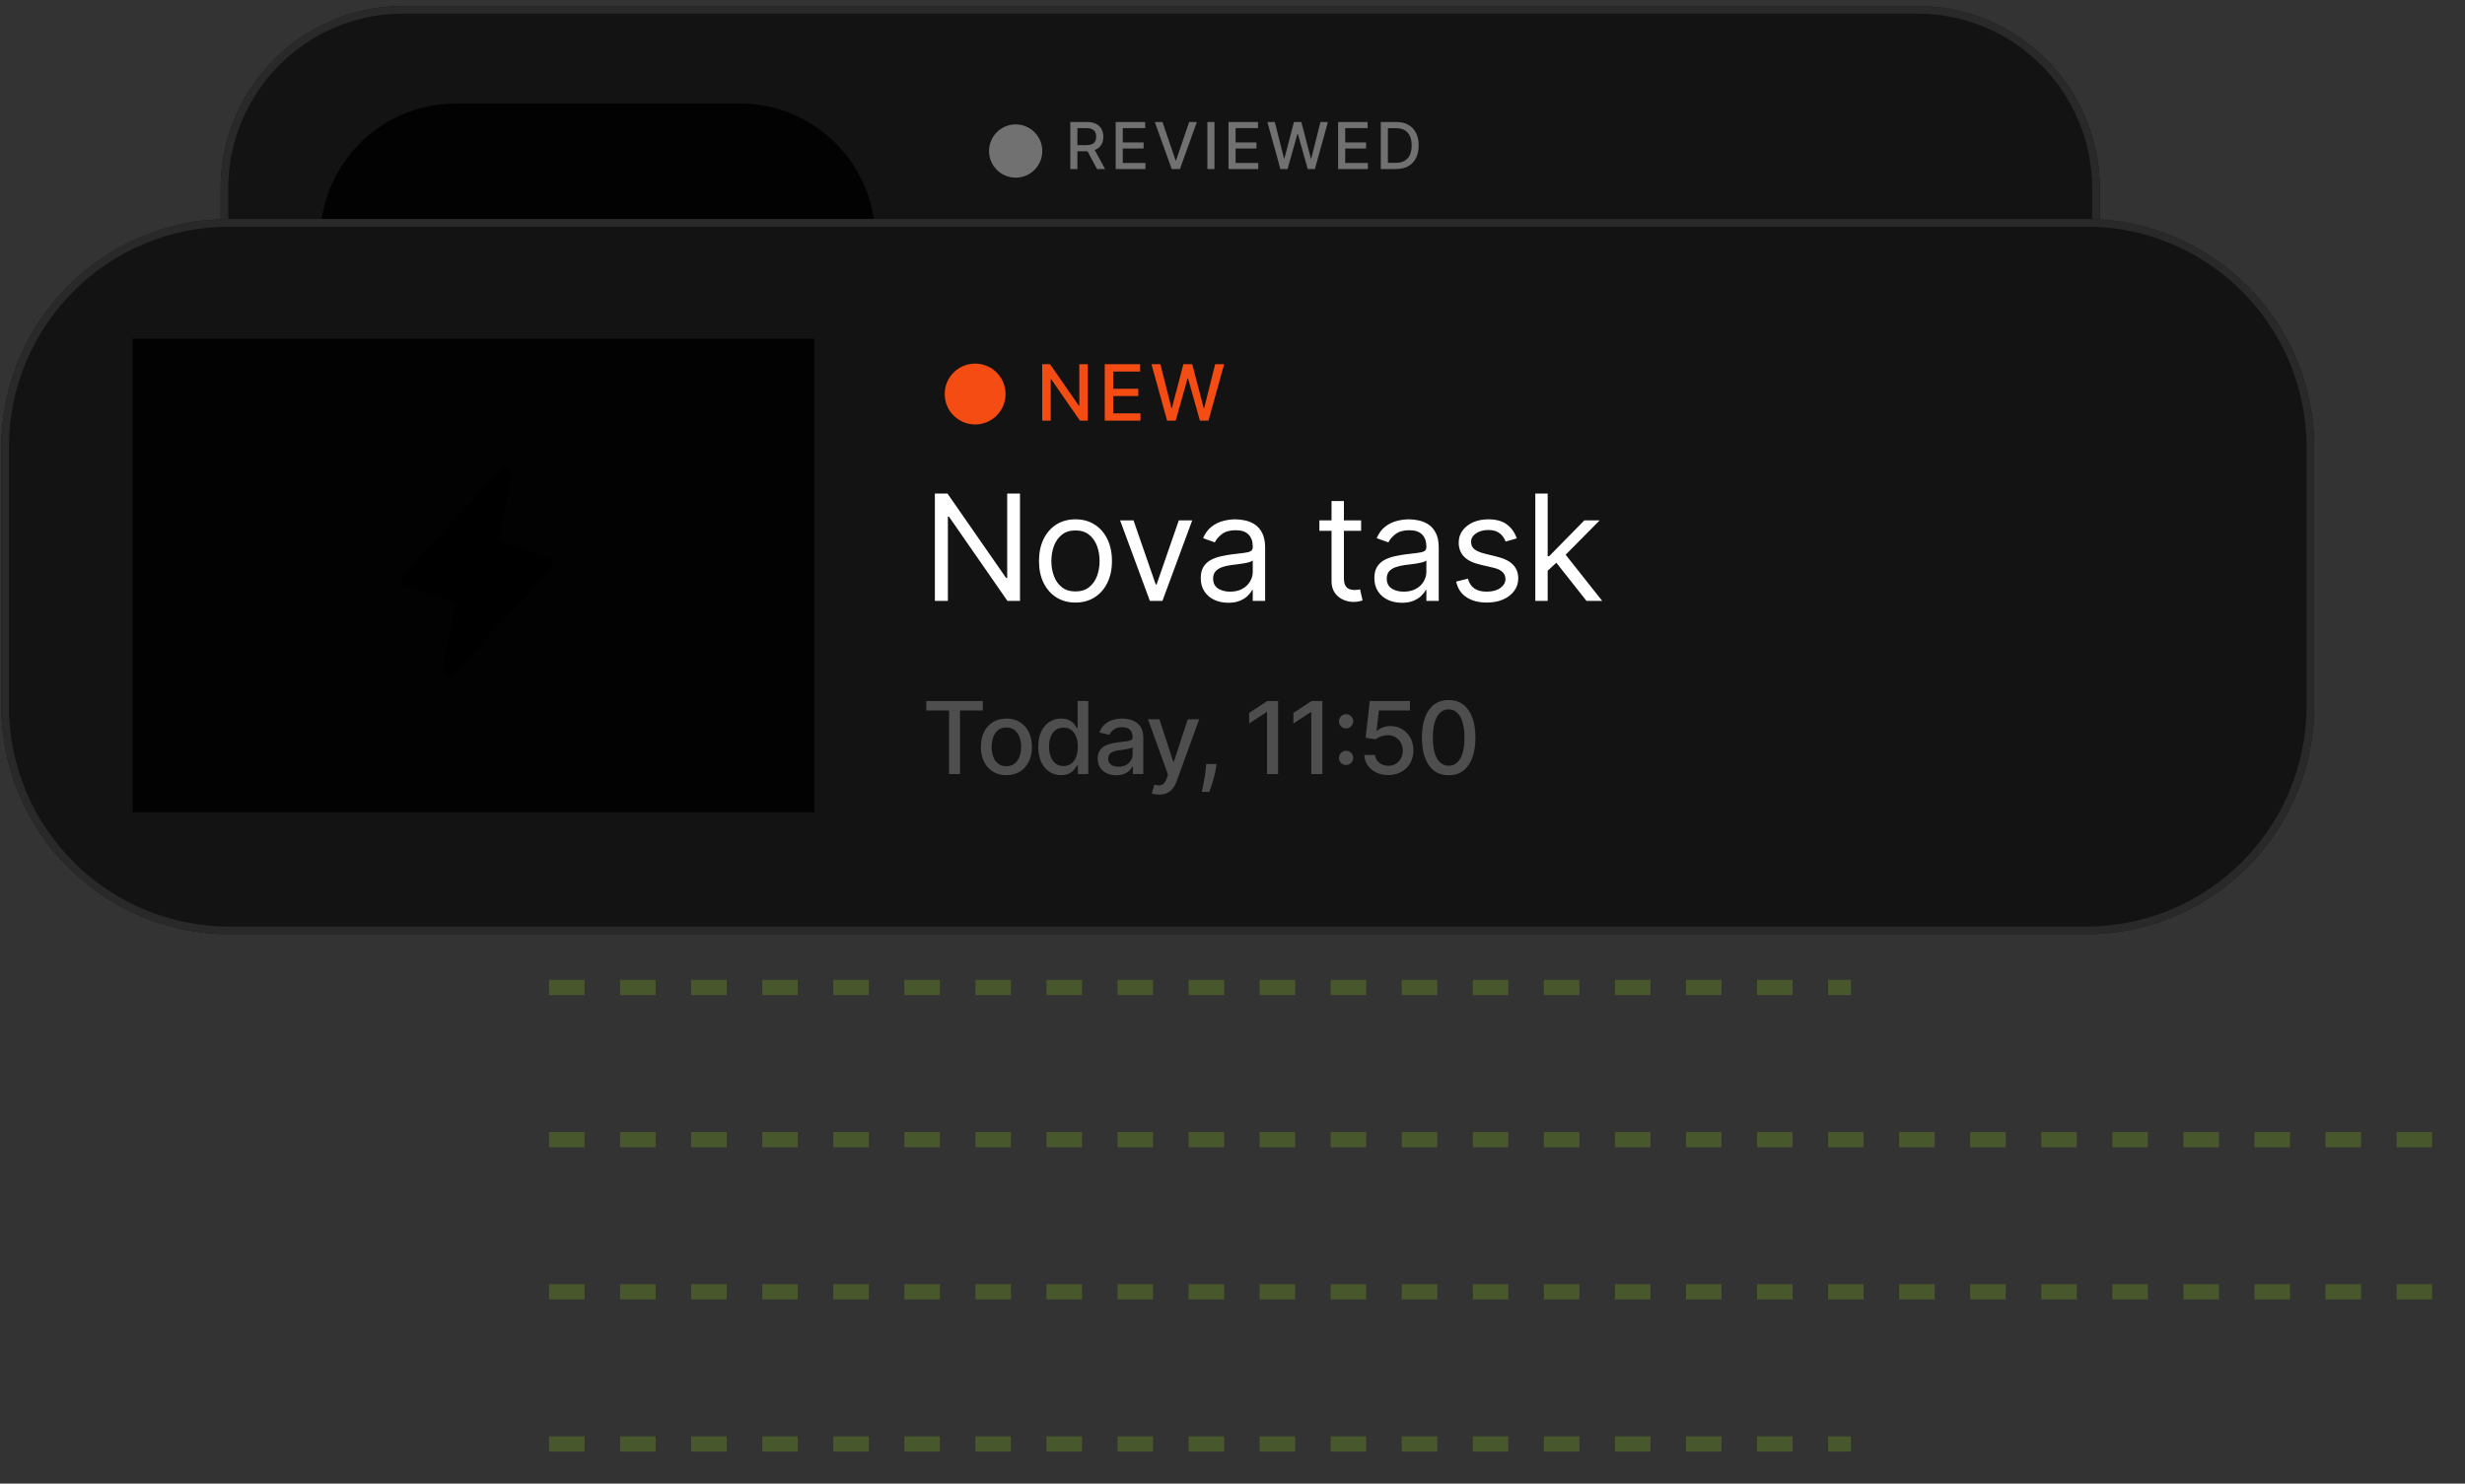 <svg xmlns="http://www.w3.org/2000/svg" width="324" height="195" viewBox="0 0 324 195" fill="none"><rect x="0" y="0" width="324" height="195" fill="#333333" stroke="none"/><g clip-path="url(#clip0_8_1228)"><g clip-path="url(#clip1_8_1228)"><g clip-path="url(#clip2_8_1228)"><g clip-path="url(#clip3_8_1228)"><path d="M72.166 109.787H243.277" stroke="url(#paint0_linear_8_1228)" stroke-opacity="0.18" stroke-width="2" stroke-dasharray="4.67 4.67"></path><path d="M72.166 189.787H243.277" stroke="url(#paint1_linear_8_1228)" stroke-opacity="0.18" stroke-width="2" stroke-dasharray="4.67 4.67"></path><path d="M72.166 129.787H243.277" stroke="url(#paint2_linear_8_1228)" stroke-opacity="0.18" stroke-width="2" stroke-dasharray="4.67 4.67"></path><path d="M72.166 149.787H348.277" stroke="url(#paint3_linear_8_1228)" stroke-opacity="0.18" stroke-width="2" stroke-dasharray="4.67 4.67"></path><path d="M72.166 169.787H348.277" stroke="url(#paint4_linear_8_1228)" stroke-opacity="0.18" stroke-width="2" stroke-dasharray="4.67 4.67"></path></g></g></g><path d="M29 24.788C29 11.533 39.745 0.787 53 0.787H252C265.255 0.787 276 11.533 276 24.788V52.788C276 66.042 265.255 76.787 252 76.787H53C39.745 76.787 29 66.042 29 52.788V24.788Z" fill="#131313"></path><path d="M53 1.287H252C264.979 1.287 275.5 11.809 275.5 24.788V52.788C275.5 65.766 264.979 76.287 252 76.287H53C40.021 76.287 29.5 65.766 29.5 52.788V24.788C29.5 11.809 40.021 1.287 53 1.287Z" stroke="#292929"></path><g clip-path="url(#clip4_8_1228)"><g clip-path="url(#clip5_8_1228)"><path d="M97.233 13.598H59.915C50.072 13.598 42.092 21.578 42.092 31.422V46.46C42.092 56.304 50.072 64.283 59.915 64.283H97.233C107.077 64.283 115.056 56.304 115.056 46.46V31.422C115.056 21.578 107.077 13.598 97.233 13.598Z" fill="black" fill-opacity="0.89"></path><mask id="mask0_8_1228" style="mask-type:luminance" maskUnits="userSpaceOnUse" x="65" y="26" width="27" height="27"><path d="M91.693 26.035H65.631V52.096H91.693V26.035Z" fill="white"></path></mask><g mask="url(#mask0_8_1228)"><g opacity="0.4"><path d="M88.435 30.921V35.808C88.435 36.024 88.349 36.231 88.196 36.384C88.044 36.536 87.837 36.622 87.621 36.622H82.734C82.573 36.622 82.415 36.575 82.281 36.485C82.147 36.396 82.043 36.269 81.981 36.12C81.919 35.971 81.903 35.807 81.935 35.649C81.966 35.491 82.044 35.346 82.158 35.232L84.253 33.136C82.929 32.026 81.021 30.921 78.662 30.921C74.969 30.921 72.744 33.104 72.723 33.126C72.57 33.279 72.362 33.365 72.146 33.365C71.93 33.365 71.723 33.279 71.57 33.126C71.417 32.974 71.332 32.766 71.332 32.55C71.332 32.334 71.417 32.127 71.57 31.974C71.68 31.865 74.303 29.292 78.662 29.292C81.04 29.292 83.358 30.219 85.409 31.981L87.044 30.345C87.158 30.231 87.303 30.153 87.462 30.122C87.62 30.09 87.783 30.107 87.932 30.168C88.081 30.23 88.208 30.334 88.298 30.468C88.387 30.602 88.435 30.76 88.435 30.921ZM84.601 45.005C84.58 45.027 82.354 47.21 78.662 47.21C76.303 47.21 74.394 46.105 73.071 44.995L75.166 42.9C75.28 42.786 75.358 42.64 75.389 42.482C75.421 42.324 75.404 42.16 75.343 42.011C75.281 41.863 75.177 41.735 75.043 41.646C74.908 41.556 74.751 41.509 74.59 41.509H69.703C69.487 41.509 69.28 41.595 69.127 41.747C68.975 41.9 68.889 42.107 68.889 42.323V47.21C68.888 47.371 68.936 47.529 69.026 47.663C69.115 47.797 69.242 47.901 69.391 47.963C69.54 48.025 69.704 48.041 69.862 48.009C70.02 47.978 70.165 47.9 70.279 47.786L71.914 46.15C73.966 47.912 76.284 48.839 78.662 48.839C83.021 48.839 85.644 46.266 85.754 46.157C85.906 46.004 85.992 45.797 85.992 45.581C85.992 45.365 85.906 45.158 85.754 45.005C85.601 44.852 85.393 44.766 85.177 44.766C84.961 44.766 84.754 44.852 84.601 45.005Z" fill="white"></path></g></g></g></g><path d="M128 36.788C128 34.026 130.239 31.788 133 31.788H223C225.761 31.788 228 34.026 228 36.788C228 39.549 225.761 41.788 223 41.788H133C130.239 41.788 128 39.549 128 36.788Z" fill="#D9D9D9" fill-opacity="0.09"></path><path d="M128 54.788C128 52.026 130.239 49.788 133 49.788H174C176.761 49.788 179 52.026 179 54.788C179 57.549 176.761 59.788 174 59.788H133C130.239 59.788 128 57.549 128 54.788Z" fill="#D9D9D9" fill-opacity="0.09"></path><path d="M140.679 22.218V16.036H142.883C143.362 16.036 143.759 16.118 144.075 16.283C144.393 16.448 144.63 16.677 144.787 16.968C144.944 17.258 145.023 17.593 145.023 17.974C145.023 18.352 144.943 18.685 144.784 18.973C144.627 19.258 144.39 19.481 144.072 19.64C143.756 19.799 143.359 19.878 142.88 19.878H141.21V19.075H142.795C143.097 19.075 143.342 19.032 143.532 18.945C143.723 18.859 143.863 18.733 143.951 18.568C144.04 18.403 144.084 18.205 144.084 17.974C144.084 17.74 144.039 17.538 143.948 17.367C143.86 17.196 143.72 17.065 143.529 16.974C143.339 16.882 143.091 16.836 142.783 16.836H141.612V22.218H140.679ZM143.731 19.428L145.258 22.218H144.196L142.699 19.428H143.731ZM146.646 22.218V16.036H150.522V16.839H147.579V18.722H150.32V19.522H147.579V21.415H150.558V22.218H146.646ZM152.796 16.036L154.517 21.07H154.586L156.307 16.036H157.315L155.09 22.218H154.013L151.788 16.036H152.796ZM159.629 16.036V22.218H158.696V16.036H159.629ZM161.476 22.218V16.036H165.351V16.839H162.408V18.722H165.149V19.522H162.408V21.415H165.387V22.218H161.476ZM168.296 22.218L166.581 16.036H167.562L168.767 20.823H168.824L170.077 16.036H171.049L172.301 20.826H172.359L173.56 16.036H174.544L172.827 22.218H171.888L170.587 17.587H170.539L169.238 22.218H168.296ZM175.883 22.218V16.036H179.759V16.839H176.816V18.722H179.556V19.522H176.816V21.415H179.795V22.218H175.883ZM183.494 22.218H181.493V16.036H183.558C184.163 16.036 184.683 16.16 185.118 16.407C185.553 16.652 185.886 17.006 186.117 17.466C186.351 17.925 186.467 18.476 186.467 19.118C186.467 19.762 186.35 20.315 186.114 20.778C185.881 21.241 185.543 21.597 185.1 21.846C184.657 22.094 184.122 22.218 183.494 22.218ZM182.426 21.402H183.443C183.914 21.402 184.305 21.314 184.617 21.137C184.929 20.958 185.162 20.699 185.317 20.361C185.472 20.021 185.55 19.607 185.55 19.118C185.55 18.633 185.472 18.221 185.317 17.883C185.164 17.545 184.936 17.288 184.632 17.113C184.328 16.938 183.951 16.851 183.5 16.851H182.426V21.402Z" fill="white" fill-opacity="0.4"></path><path d="M130 19.85C130 17.917 131.567 16.35 133.5 16.35C135.433 16.35 137 17.917 137 19.85C137 21.783 135.433 23.35 133.5 23.35C131.567 23.35 130 21.783 130 19.85Z" fill="white" fill-opacity="0.4"></path><path d="M0.172 58.788C0.172 42.219 13.603 28.788 30.172 28.788H274.172C290.74 28.788 304.172 42.219 304.172 58.788V92.787C304.172 109.356 290.74 122.787 274.172 122.787H30.172C13.603 122.787 0.172 109.356 0.172 92.787V58.788Z" fill="#131313"></path><path d="M30.172 29.288H274.172C290.464 29.288 303.672 42.495 303.672 58.788V92.787C303.672 109.08 290.464 122.287 274.172 122.287H30.172C13.88 122.287 0.672 109.08 0.672 92.787V58.788C0.672 42.495 13.88 29.288 30.172 29.288Z" stroke="#292929"></path><g clip-path="url(#clip6_8_1228)"><g clip-path="url(#clip7_8_1228)"><path d="M39.32 106.751C27.234 106.751 17.436 106.751 17.436 106.751V44.517C17.436 44.517 27.234 44.517 39.32 44.517H85.141C97.228 44.517 107.026 44.517 107.026 44.517V106.751C107.026 106.751 97.228 106.751 85.141 106.751H39.32Z" fill="black" fill-opacity="0.89"></path><path d="M72.333 74.864L59.767 88.328C59.634 88.469 59.458 88.564 59.266 88.599C59.074 88.632 58.877 88.603 58.703 88.513C58.53 88.424 58.39 88.282 58.305 88.106C58.219 87.931 58.194 87.733 58.231 87.542L59.876 79.314L53.409 76.886C53.271 76.835 53.147 76.749 53.049 76.638C52.951 76.526 52.883 76.392 52.849 76.248C52.816 76.103 52.819 75.953 52.858 75.809C52.897 75.666 52.971 75.535 53.073 75.428L65.639 61.964C65.772 61.822 65.948 61.727 66.14 61.694C66.332 61.66 66.53 61.69 66.703 61.779C66.876 61.867 67.016 62.01 67.102 62.185C67.187 62.361 67.213 62.559 67.175 62.749L65.526 70.986L71.992 73.41C72.13 73.463 72.253 73.549 72.35 73.659C72.447 73.77 72.515 73.903 72.548 74.047C72.582 74.192 72.579 74.341 72.541 74.483C72.502 74.626 72.43 74.757 72.329 74.864H72.333Z" fill="black"></path></g></g><path d="M134.068 64.866V78.975H132.415L124.727 67.898H124.589V78.975H122.88V64.866H124.534L132.25 75.972H132.387V64.866H134.068ZM141.36 79.196C140.405 79.196 139.567 78.969 138.846 78.514C138.129 78.059 137.569 77.423 137.165 76.606C136.765 75.788 136.566 74.833 136.566 73.74C136.566 72.637 136.765 71.675 137.165 70.853C137.569 70.031 138.129 69.393 138.846 68.938C139.567 68.483 140.405 68.256 141.36 68.256C142.316 68.256 143.152 68.483 143.868 68.938C144.589 69.393 145.15 70.031 145.549 70.853C145.953 71.675 146.155 72.637 146.155 73.74C146.155 74.833 145.953 75.788 145.549 76.606C145.15 77.423 144.589 78.059 143.868 78.514C143.152 78.969 142.316 79.196 141.36 79.196ZM141.36 77.735C142.086 77.735 142.683 77.549 143.152 77.177C143.62 76.805 143.967 76.316 144.192 75.71C144.417 75.104 144.529 74.447 144.529 73.74C144.529 73.032 144.417 72.373 144.192 71.763C143.967 71.152 143.62 70.658 143.152 70.281C142.683 69.905 142.086 69.716 141.36 69.716C140.635 69.716 140.038 69.905 139.569 70.281C139.101 70.658 138.754 71.152 138.529 71.763C138.304 72.373 138.191 73.032 138.191 73.74C138.191 74.447 138.304 75.104 138.529 75.71C138.754 76.316 139.101 76.805 139.569 77.177C140.038 77.549 140.635 77.735 141.36 77.735ZM156.706 68.394L152.793 78.975H151.139L147.226 68.394H148.99L151.911 76.826H152.021L154.942 68.394H156.706ZM161.439 79.224C160.768 79.224 160.159 79.097 159.613 78.845C159.066 78.587 158.632 78.218 158.311 77.735C157.989 77.249 157.829 76.661 157.829 75.972C157.829 75.365 157.948 74.874 158.187 74.498C158.426 74.116 158.745 73.818 159.144 73.602C159.544 73.386 159.985 73.225 160.467 73.12C160.954 73.009 161.443 72.922 161.935 72.858C162.578 72.775 163.099 72.713 163.498 72.672C163.903 72.626 164.197 72.55 164.38 72.445C164.569 72.339 164.663 72.155 164.663 71.893V71.838C164.663 71.159 164.477 70.63 164.105 70.254C163.737 69.877 163.179 69.689 162.431 69.689C161.654 69.689 161.046 69.859 160.605 70.199C160.164 70.538 159.854 70.901 159.675 71.287L158.132 70.736C158.407 70.093 158.775 69.592 159.234 69.234C159.698 68.871 160.203 68.619 160.75 68.476C161.301 68.329 161.843 68.256 162.375 68.256C162.715 68.256 163.106 68.297 163.547 68.38C163.992 68.458 164.422 68.621 164.835 68.869C165.253 69.117 165.6 69.491 165.875 69.992C166.151 70.493 166.289 71.163 166.289 72.004V78.975H164.663V77.543H164.58C164.47 77.772 164.286 78.018 164.029 78.28C163.772 78.541 163.43 78.764 163.002 78.948C162.575 79.132 162.054 79.224 161.439 79.224ZM161.687 77.763C162.33 77.763 162.871 77.637 163.312 77.384C163.758 77.132 164.093 76.805 164.318 76.406C164.548 76.006 164.663 75.586 164.663 75.145V73.657C164.594 73.74 164.442 73.815 164.208 73.884C163.978 73.949 163.712 74.006 163.409 74.057C163.11 74.103 162.819 74.144 162.534 74.181C162.254 74.213 162.026 74.24 161.852 74.263C161.429 74.318 161.034 74.408 160.667 74.532C160.304 74.651 160.01 74.833 159.785 75.076C159.565 75.315 159.454 75.641 159.454 76.054C159.454 76.619 159.663 77.046 160.081 77.336C160.504 77.621 161.039 77.763 161.687 77.763ZM178.904 68.394V69.772H173.42V68.394H178.904ZM175.018 65.858H176.644V75.944C176.644 76.403 176.711 76.748 176.844 76.978C176.982 77.203 177.156 77.354 177.368 77.432C177.583 77.506 177.811 77.543 178.05 77.543C178.229 77.543 178.376 77.533 178.491 77.515C178.605 77.492 178.697 77.474 178.766 77.46L179.097 78.92C178.987 78.962 178.833 79.003 178.635 79.044C178.438 79.09 178.187 79.113 177.884 79.113C177.425 79.113 176.975 79.014 176.534 78.817C176.098 78.62 175.735 78.319 175.446 77.915C175.161 77.51 175.018 77.001 175.018 76.385V65.858ZM184.258 79.224C183.588 79.224 182.979 79.097 182.433 78.845C181.886 78.587 181.452 78.218 181.131 77.735C180.809 77.249 180.648 76.661 180.648 75.972C180.648 75.365 180.768 74.874 181.007 74.498C181.245 74.116 181.565 73.818 181.964 73.602C182.364 73.386 182.805 73.225 183.287 73.12C183.774 73.009 184.263 72.922 184.754 72.858C185.397 72.775 185.919 72.713 186.318 72.672C186.722 72.626 187.016 72.55 187.2 72.445C187.388 72.339 187.482 72.155 187.482 71.893V71.838C187.482 71.159 187.296 70.63 186.924 70.254C186.557 69.877 185.999 69.689 185.25 69.689C184.474 69.689 183.866 69.859 183.425 70.199C182.984 70.538 182.674 70.901 182.495 71.287L180.951 70.736C181.227 70.093 181.594 69.592 182.054 69.234C182.518 68.871 183.023 68.619 183.569 68.476C184.121 68.329 184.662 68.256 185.195 68.256C185.535 68.256 185.925 68.297 186.366 68.38C186.812 68.458 187.241 68.621 187.655 68.869C188.073 69.117 188.419 69.491 188.695 69.992C188.971 70.493 189.108 71.163 189.108 72.004V78.975H187.482V77.543H187.4C187.29 77.772 187.106 78.018 186.849 78.28C186.591 78.541 186.249 78.764 185.822 78.948C185.395 79.132 184.874 79.224 184.258 79.224ZM184.506 77.763C185.149 77.763 185.691 77.637 186.132 77.384C186.578 77.132 186.913 76.805 187.138 76.406C187.368 76.006 187.482 75.586 187.482 75.145V73.657C187.414 73.74 187.262 73.815 187.028 73.884C186.798 73.949 186.532 74.006 186.229 74.057C185.93 74.103 185.638 74.144 185.354 74.181C185.074 74.213 184.846 74.24 184.672 74.263C184.249 74.318 183.854 74.408 183.487 74.532C183.124 74.651 182.83 74.833 182.605 75.076C182.384 75.315 182.274 75.641 182.274 76.054C182.274 76.619 182.483 77.046 182.901 77.336C183.324 77.621 183.859 77.763 184.506 77.763ZM199.366 70.763L197.906 71.177C197.814 70.933 197.678 70.697 197.499 70.467C197.325 70.233 197.086 70.04 196.783 69.889C196.479 69.737 196.091 69.661 195.618 69.661C194.971 69.661 194.431 69.811 193.999 70.109C193.572 70.403 193.359 70.777 193.359 71.232C193.359 71.636 193.506 71.955 193.8 72.19C194.094 72.424 194.553 72.619 195.177 72.775L196.748 73.161C197.694 73.391 198.399 73.742 198.863 74.215C199.327 74.683 199.559 75.287 199.559 76.027C199.559 76.633 199.384 77.175 199.035 77.653C198.691 78.13 198.209 78.507 197.589 78.783C196.969 79.058 196.248 79.196 195.425 79.196C194.346 79.196 193.453 78.962 192.746 78.493C192.038 78.025 191.59 77.34 191.402 76.44L192.945 76.054C193.092 76.624 193.37 77.051 193.779 77.336C194.192 77.621 194.732 77.763 195.398 77.763C196.156 77.763 196.757 77.602 197.203 77.281C197.653 76.955 197.878 76.564 197.878 76.11C197.878 75.742 197.749 75.434 197.492 75.186C197.235 74.934 196.84 74.746 196.307 74.621L194.544 74.208C193.575 73.978 192.863 73.623 192.408 73.14C191.958 72.653 191.733 72.045 191.733 71.315C191.733 70.718 191.9 70.189 192.236 69.73C192.576 69.271 193.037 68.91 193.62 68.648C194.208 68.387 194.874 68.256 195.618 68.256C196.666 68.256 197.488 68.486 198.085 68.945C198.686 69.404 199.113 70.01 199.366 70.763ZM203.317 75.118L203.289 73.106H203.62L208.249 68.394H210.261L205.328 73.381H205.191L203.317 75.118ZM201.801 78.975V64.866H203.427V78.975H201.801ZM208.525 78.975L204.391 73.74L205.549 72.61L210.592 78.975H208.525Z" fill="white"></path><path d="M121.753 93.384V92.137H129.183V93.384H126.187V101.737H124.744V93.384H121.753ZM132.281 101.883C131.606 101.883 131.017 101.728 130.514 101.419C130.01 101.109 129.62 100.676 129.342 100.12C129.064 99.564 128.925 98.914 128.925 98.17C128.925 97.423 129.064 96.77 129.342 96.211C129.62 95.651 130.01 95.217 130.514 94.908C131.017 94.598 131.606 94.444 132.281 94.444C132.956 94.444 133.545 94.598 134.048 94.908C134.551 95.217 134.942 95.651 135.22 96.211C135.498 96.77 135.637 97.423 135.637 98.17C135.637 98.914 135.498 99.564 135.22 100.12C134.942 100.676 134.551 101.109 134.048 101.419C133.545 101.728 132.956 101.883 132.281 101.883ZM132.285 100.706C132.723 100.706 133.085 100.591 133.373 100.359C133.66 100.128 133.873 99.82 134.01 99.436C134.151 99.052 134.221 98.628 134.221 98.166C134.221 97.706 134.151 97.284 134.01 96.9C133.873 96.512 133.66 96.201 133.373 95.967C133.085 95.733 132.723 95.616 132.285 95.616C131.845 95.616 131.479 95.733 131.189 95.967C130.901 96.201 130.687 96.512 130.546 96.9C130.409 97.284 130.34 97.706 130.34 98.166C130.34 98.628 130.409 99.052 130.546 99.436C130.687 99.82 130.901 100.128 131.189 100.359C131.479 100.591 131.845 100.706 132.285 100.706ZM139.477 101.878C138.896 101.878 138.377 101.73 137.921 101.433C137.467 101.133 137.111 100.706 136.852 100.153C136.596 99.597 136.467 98.93 136.467 98.151C136.467 97.373 136.597 96.708 136.856 96.155C137.119 95.602 137.478 95.178 137.935 94.884C138.391 94.591 138.908 94.444 139.486 94.444C139.933 94.444 140.292 94.519 140.564 94.669C140.839 94.816 141.052 94.987 141.202 95.184C141.355 95.381 141.474 95.555 141.558 95.705H141.642V92.137H143.044V101.737H141.675V100.617H141.558C141.474 100.77 141.352 100.945 141.192 101.142C141.036 101.339 140.821 101.511 140.546 101.658C140.271 101.805 139.914 101.878 139.477 101.878ZM139.786 100.683C140.189 100.683 140.53 100.576 140.808 100.364C141.089 100.148 141.302 99.85 141.446 99.469C141.592 99.087 141.666 98.644 141.666 98.137C141.666 97.637 141.594 97.2 141.45 96.825C141.306 96.45 141.096 96.158 140.817 95.948C140.539 95.739 140.196 95.634 139.786 95.634C139.364 95.634 139.013 95.744 138.731 95.962C138.45 96.181 138.238 96.48 138.094 96.858C137.953 97.236 137.883 97.662 137.883 98.137C137.883 98.619 137.955 99.052 138.099 99.436C138.242 99.82 138.455 100.125 138.736 100.35C139.021 100.572 139.371 100.683 139.786 100.683ZM146.72 101.897C146.263 101.897 145.851 101.812 145.482 101.644C145.113 101.472 144.821 101.223 144.606 100.898C144.393 100.573 144.287 100.175 144.287 99.703C144.287 99.297 144.365 98.962 144.521 98.7C144.678 98.437 144.888 98.23 145.154 98.076C145.42 97.923 145.717 97.808 146.045 97.73C146.373 97.651 146.707 97.592 147.048 97.552C147.479 97.501 147.829 97.461 148.098 97.43C148.367 97.395 148.562 97.341 148.684 97.266C148.806 97.191 148.867 97.069 148.867 96.9V96.867C148.867 96.458 148.751 96.141 148.52 95.916C148.292 95.691 147.951 95.578 147.498 95.578C147.026 95.578 146.654 95.683 146.382 95.892C146.113 96.098 145.928 96.328 145.824 96.581L144.507 96.281C144.663 95.844 144.892 95.491 145.192 95.222C145.495 94.95 145.843 94.753 146.237 94.631C146.631 94.506 147.045 94.444 147.479 94.444C147.767 94.444 148.071 94.478 148.393 94.547C148.718 94.612 149.021 94.734 149.303 94.912C149.587 95.091 149.82 95.345 150.001 95.677C150.182 96.005 150.273 96.431 150.273 96.956V101.737H148.904V100.753H148.848C148.757 100.934 148.621 101.112 148.44 101.287C148.259 101.462 148.026 101.608 147.742 101.723C147.457 101.839 147.117 101.897 146.72 101.897ZM147.024 100.772C147.412 100.772 147.743 100.695 148.018 100.542C148.296 100.389 148.507 100.189 148.651 99.942C148.798 99.692 148.871 99.425 148.871 99.141V98.212C148.821 98.262 148.724 98.309 148.581 98.353C148.44 98.394 148.279 98.43 148.098 98.461C147.917 98.489 147.74 98.516 147.568 98.541C147.396 98.562 147.253 98.581 147.137 98.597C146.865 98.631 146.617 98.689 146.392 98.77C146.17 98.852 145.992 98.969 145.857 99.122C145.726 99.272 145.66 99.472 145.66 99.722C145.66 100.069 145.788 100.331 146.045 100.509C146.301 100.684 146.628 100.772 147.024 100.772ZM152.348 104.437C152.138 104.437 151.948 104.42 151.776 104.386C151.604 104.355 151.476 104.32 151.391 104.283L151.729 103.134C151.985 103.203 152.213 103.233 152.413 103.223C152.613 103.214 152.79 103.139 152.943 102.998C153.099 102.858 153.237 102.628 153.356 102.309L153.529 101.831L150.895 94.537H152.395L154.218 100.125H154.293L156.116 94.537H157.621L154.654 102.698C154.516 103.073 154.341 103.391 154.129 103.65C153.916 103.912 153.663 104.109 153.37 104.241C153.076 104.372 152.735 104.437 152.348 104.437ZM159.891 100.425L159.82 100.936C159.773 101.311 159.694 101.701 159.581 102.108C159.472 102.517 159.358 102.897 159.239 103.247C159.123 103.597 159.028 103.875 158.953 104.081H157.959C158 103.887 158.056 103.625 158.128 103.294C158.2 102.966 158.27 102.598 158.339 102.192C158.408 101.786 158.459 101.372 158.494 100.95L158.541 100.425H159.891ZM167.992 92.137V101.737H166.539V93.591H166.483L164.186 95.091V93.703L166.581 92.137H167.992ZM173.811 92.137V101.737H172.358V93.591H172.302L170.005 95.091V93.703L172.4 92.137H173.811ZM176.93 100.547C176.674 100.547 176.454 100.456 176.269 100.275C176.085 100.091 175.993 99.869 175.993 99.609C175.993 99.353 176.085 99.134 176.269 98.953C176.454 98.769 176.674 98.677 176.93 98.677C177.186 98.677 177.407 98.769 177.591 98.953C177.775 99.134 177.868 99.353 177.868 99.609C177.868 99.781 177.824 99.939 177.736 100.083C177.652 100.223 177.54 100.336 177.399 100.42C177.258 100.505 177.102 100.547 176.93 100.547ZM176.93 95.737C176.674 95.737 176.454 95.647 176.269 95.466C176.085 95.281 175.993 95.059 175.993 94.8C175.993 94.544 176.085 94.325 176.269 94.144C176.454 93.959 176.674 93.867 176.93 93.867C177.186 93.867 177.407 93.959 177.591 94.144C177.775 94.325 177.868 94.544 177.868 94.8C177.868 94.972 177.824 95.13 177.736 95.273C177.652 95.414 177.54 95.526 177.399 95.611C177.258 95.695 177.102 95.737 176.93 95.737ZM182.475 101.869C181.888 101.869 181.359 101.756 180.891 101.531C180.425 101.303 180.053 100.991 179.775 100.594C179.497 100.197 179.348 99.744 179.33 99.234H180.736C180.77 99.647 180.953 99.986 181.284 100.251C181.616 100.517 182.013 100.65 182.475 100.65C182.844 100.65 183.17 100.566 183.455 100.397C183.742 100.225 183.967 99.989 184.13 99.689C184.295 99.389 184.378 99.047 184.378 98.662C184.378 98.272 184.294 97.923 184.125 97.617C183.956 97.311 183.723 97.07 183.427 96.895C183.133 96.72 182.795 96.631 182.414 96.628C182.123 96.628 181.831 96.678 181.538 96.778C181.244 96.878 181.006 97.009 180.825 97.172L179.498 96.975L180.038 92.137H185.316V93.38H181.242L180.938 96.066H180.994C181.181 95.884 181.43 95.733 181.739 95.611C182.052 95.489 182.386 95.428 182.742 95.428C183.327 95.428 183.847 95.567 184.303 95.845C184.763 96.123 185.123 96.503 185.386 96.984C185.652 97.462 185.783 98.012 185.78 98.634C185.783 99.256 185.642 99.811 185.358 100.298C185.077 100.786 184.686 101.17 184.186 101.451C183.689 101.73 183.119 101.869 182.475 101.869ZM190.414 101.897C189.673 101.894 189.041 101.698 188.516 101.311C187.991 100.923 187.589 100.359 187.311 99.619C187.033 98.878 186.894 97.986 186.894 96.942C186.894 95.901 187.033 95.012 187.311 94.275C187.592 93.537 187.995 92.975 188.52 92.587C189.048 92.2 189.68 92.006 190.414 92.006C191.148 92.006 191.778 92.201 192.303 92.592C192.828 92.98 193.23 93.542 193.508 94.28C193.789 95.014 193.93 95.901 193.93 96.942C193.93 97.989 193.791 98.883 193.512 99.623C193.234 100.361 192.833 100.925 192.308 101.316C191.783 101.703 191.151 101.897 190.414 101.897ZM190.414 100.645C191.064 100.645 191.572 100.328 191.937 99.694C192.306 99.059 192.491 98.142 192.491 96.942C192.491 96.145 192.406 95.472 192.237 94.922C192.072 94.369 191.833 93.95 191.52 93.666C191.211 93.378 190.842 93.234 190.414 93.234C189.767 93.234 189.259 93.553 188.891 94.191C188.522 94.828 188.336 95.745 188.333 96.942C188.333 97.742 188.416 98.419 188.581 98.972C188.75 99.522 188.989 99.939 189.298 100.223C189.608 100.505 189.98 100.645 190.414 100.645Z" fill="white" fill-opacity="0.25"></path><path d="M142.974 47.869V55.288H141.946L138.175 49.847H138.106V55.288H136.987V47.869H138.023L141.797 53.317H141.866V47.869H142.974ZM145.207 55.288V47.869H149.858V48.833H146.326V51.093H149.615V52.053H146.326V54.324H149.901V55.288H145.207ZM153.405 55.288L151.348 47.869H152.525L153.97 53.614H154.039L155.542 47.869H156.709L158.212 53.618H158.281L159.722 47.869H160.903L158.842 55.288H157.716L156.155 49.731H156.097L154.535 55.288H153.405Z" fill="#F54C14"></path><path d="M124.172 51.788C124.172 49.578 125.963 47.788 128.172 47.788C130.381 47.788 132.172 49.578 132.172 51.788C132.172 53.997 130.381 55.788 128.172 55.788C125.963 55.788 124.172 53.997 124.172 51.788Z" fill="#F54C14"></path></g><defs><linearGradient id="paint0_linear_8_1228" x1="-nan" y1="-nan" x2="-nan" y2="-nan" gradientUnits="userSpaceOnUse"><stop stop-color="#ACF80B"></stop><stop offset="1" stop-color="#ACF80B" stop-opacity="0"></stop></linearGradient><linearGradient id="paint1_linear_8_1228" x1="-nan" y1="-nan" x2="-nan" y2="-nan" gradientUnits="userSpaceOnUse"><stop stop-color="#ACF80B"></stop><stop offset="1" stop-color="#ACF80B" stop-opacity="0"></stop></linearGradient><linearGradient id="paint2_linear_8_1228" x1="-nan" y1="-nan" x2="-nan" y2="-nan" gradientUnits="userSpaceOnUse"><stop stop-color="#ACF80B"></stop><stop offset="1" stop-color="#ACF80B" stop-opacity="0"></stop></linearGradient><linearGradient id="paint3_linear_8_1228" x1="-nan" y1="-nan" x2="-nan" y2="-nan" gradientUnits="userSpaceOnUse"><stop stop-color="#ACF80B"></stop><stop offset="1" stop-color="#ACF80B" stop-opacity="0"></stop></linearGradient><linearGradient id="paint4_linear_8_1228" x1="-nan" y1="-nan" x2="-nan" y2="-nan" gradientUnits="userSpaceOnUse"><stop stop-color="#ACF80B"></stop><stop offset="1" stop-color="#ACF80B" stop-opacity="0"></stop></linearGradient><clipPath id="clip0_8_1228"><rect width="324" height="194" fill="white" transform="translate(0 0.787)"></rect></clipPath><clipPath id="clip1_8_1228"><rect width="357" height="121" fill="white" transform="translate(-8 90.787)"></rect></clipPath><clipPath id="clip2_8_1228"><rect width="357" height="120" fill="white" transform="translate(-8 90.787)"></rect></clipPath><clipPath id="clip3_8_1228"><rect width="357" height="120" fill="white" transform="translate(-8 90.787)"></rect></clipPath><clipPath id="clip4_8_1228"><rect width="74" height="52" fill="white" transform="translate(42 12.787)"></rect></clipPath><clipPath id="clip5_8_1228"><rect width="74" height="52" fill="white" transform="translate(42 12.787)"></rect></clipPath><clipPath id="clip6_8_1228"><rect width="90" height="63" fill="white" transform="translate(17.172 43.788)"></rect></clipPath><clipPath id="clip7_8_1228"><rect width="90" height="63" fill="white" transform="translate(17.172 43.788)"></rect></clipPath></defs></svg>